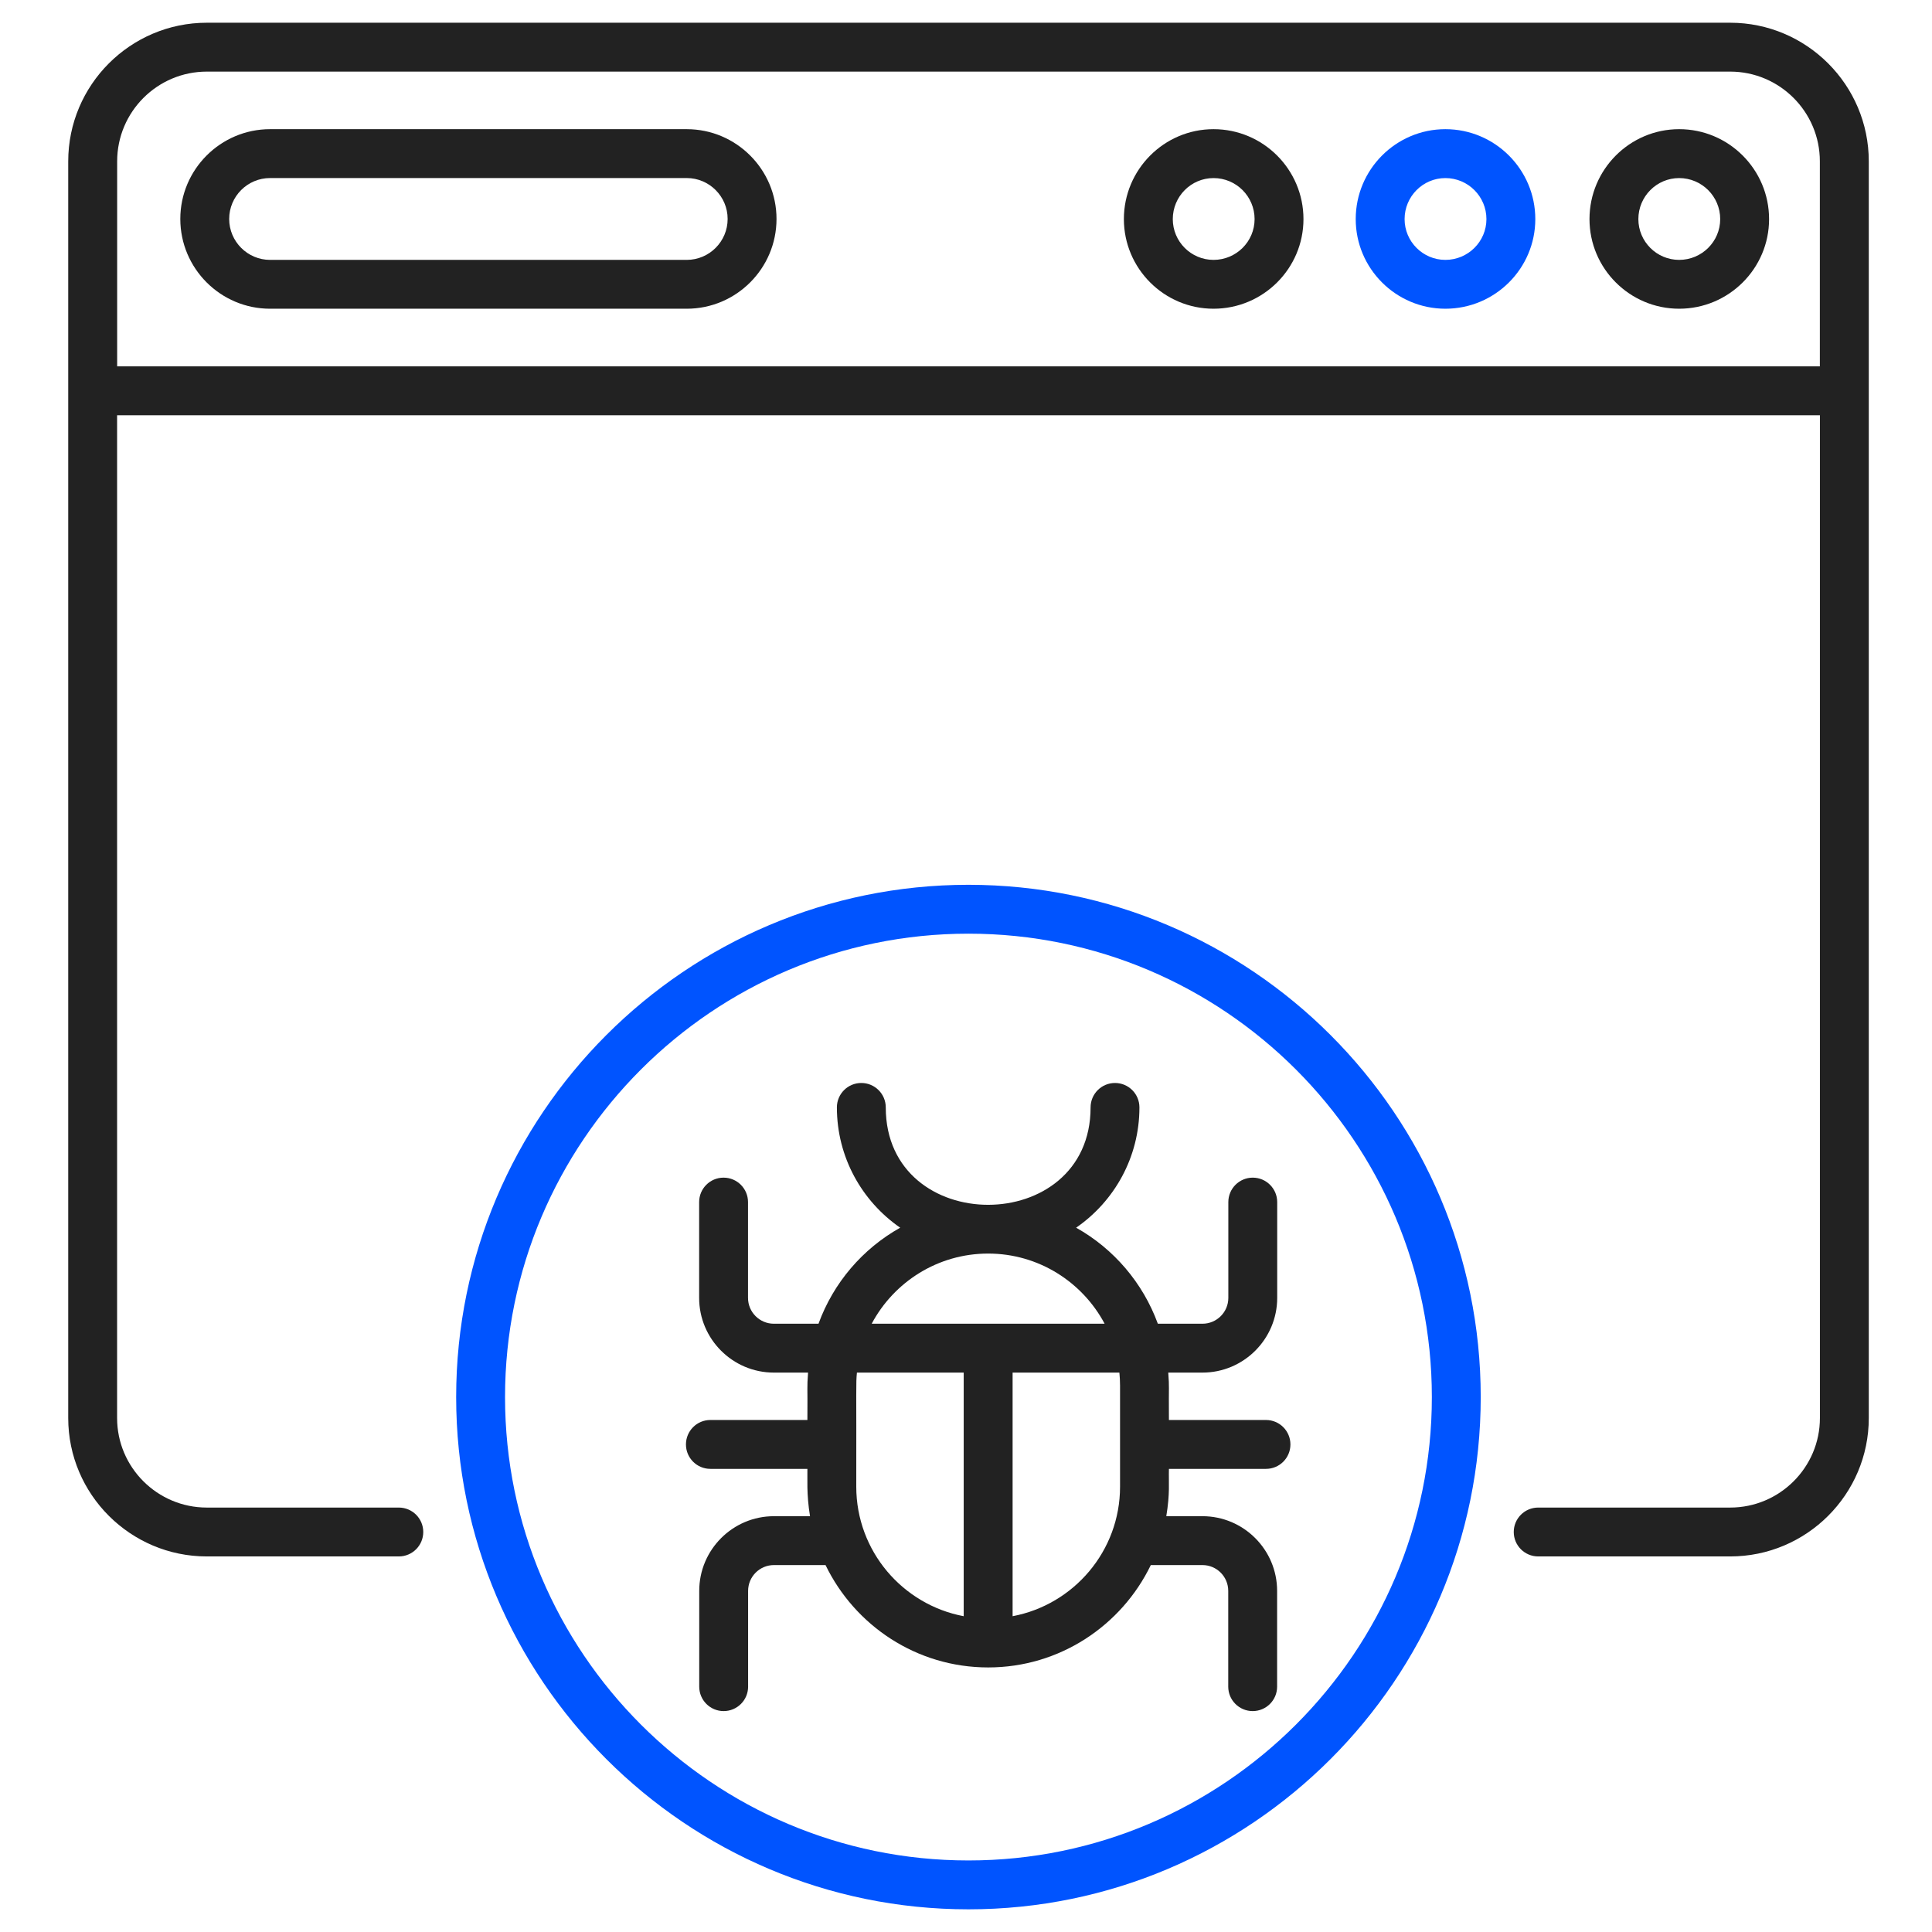 <svg width="64" height="64" viewBox="0 0 64 64" fill="none" xmlns="http://www.w3.org/2000/svg">
<g clip-path="url(#clip0_242_1543)">
<g clip-path="url(#clip1_242_1543)">
<path d="M57.314 0.753H6.851C4.32 0.753 2.26 2.813 2.26 5.345V46.974C2.26 49.502 4.32 51.559 6.851 51.559H13.211C13.658 51.559 14.021 51.197 14.021 50.749C14.021 50.302 13.658 49.94 13.211 49.94H6.851C5.212 49.94 3.879 48.609 3.879 46.974V13.755H60.287V46.974C60.287 48.609 58.953 49.94 57.314 49.94H50.955C50.508 49.94 50.145 50.302 50.145 50.749C50.145 51.197 50.508 51.559 50.955 51.559H57.314C59.846 51.559 61.906 49.502 61.906 46.974V5.345C61.906 2.813 59.846 0.753 57.314 0.753ZM60.285 12.136H3.881V5.343C3.881 3.705 5.213 2.372 6.851 2.372H57.314C58.952 2.372 60.285 3.705 60.285 5.343V12.136Z" fill="#222222"/>
<path d="M32.081 29.31C22.724 29.31 15.111 36.923 15.111 46.28C15.111 55.637 22.724 63.249 32.081 63.249C41.438 63.249 49.051 55.637 49.051 46.28C49.051 36.923 41.438 29.31 32.081 29.31ZM32.081 61.63C23.616 61.63 16.73 54.744 16.73 46.28C16.73 37.815 23.616 30.929 32.081 30.929C40.546 30.929 47.432 37.815 47.432 46.28C47.432 54.744 40.546 61.63 32.081 61.63Z" fill="#0054FF"/>
<path d="M41.937 47.039H38.722C38.712 45.749 38.74 46.033 38.7 45.469H39.833C41.198 45.469 42.309 44.358 42.309 42.994V39.821C42.309 39.374 41.946 39.011 41.499 39.011C41.052 39.011 40.69 39.374 40.69 39.821V42.994C40.69 43.466 40.306 43.85 39.833 43.85H38.355C37.86 42.495 36.893 41.366 35.648 40.669C36.914 39.795 37.745 38.336 37.745 36.684C37.745 36.237 37.383 35.875 36.936 35.875C36.489 35.875 36.127 36.237 36.127 36.684C36.127 40.984 29.342 40.989 29.342 36.684C29.342 36.237 28.979 35.875 28.532 35.875C28.085 35.875 27.723 36.237 27.723 36.684C27.723 38.336 28.555 39.795 29.82 40.669C28.575 41.366 27.608 42.494 27.114 43.85H25.635C25.163 43.85 24.779 43.466 24.779 42.994V39.821C24.779 39.373 24.416 39.011 23.969 39.011C23.522 39.011 23.16 39.373 23.16 39.821V42.994C23.16 44.358 24.27 45.469 25.635 45.469H26.768C26.728 46.026 26.756 45.836 26.746 47.039H23.532C23.085 47.039 22.723 47.402 22.723 47.849C22.723 48.296 23.085 48.658 23.532 48.658H26.746C26.754 48.952 26.71 49.48 26.833 50.226H25.637C24.273 50.226 23.163 51.336 23.163 52.7V55.873C23.163 56.32 23.525 56.682 23.972 56.682C24.419 56.682 24.782 56.32 24.782 55.873V52.7C24.782 52.228 25.166 51.845 25.637 51.845H27.347C28.316 53.848 30.363 55.236 32.734 55.236C35.105 55.236 37.153 53.848 38.122 51.845H39.833C40.304 51.845 40.687 52.228 40.687 52.7V55.873C40.687 56.32 41.05 56.682 41.497 56.682C41.944 56.682 42.306 56.32 42.306 55.873V52.7C42.306 51.336 41.197 50.226 39.833 50.226H38.635C38.761 49.463 38.71 49.116 38.722 48.658H41.938C42.385 48.658 42.747 48.296 42.747 47.849C42.747 47.402 42.385 47.039 41.937 47.039ZM31.924 53.539C29.901 53.158 28.365 51.381 28.365 49.249C28.372 45.85 28.349 45.861 28.387 45.469H31.924V53.539ZM28.876 43.85C29.611 42.469 31.064 41.526 32.734 41.526C34.404 41.526 35.857 42.469 36.592 43.85H28.876ZM37.103 49.249C37.103 51.381 35.567 53.158 33.544 53.539V45.469H37.081C37.095 45.609 37.103 45.752 37.103 45.895V49.249Z" fill="#222222"/>
<path d="M22.748 4.279H8.947C7.307 4.279 5.973 5.613 5.973 7.253C5.973 8.893 7.307 10.227 8.947 10.227H22.748C24.388 10.227 25.723 8.893 25.723 7.253C25.723 5.613 24.388 4.279 22.748 4.279ZM22.748 8.609H8.947C8.2 8.609 7.592 8.001 7.592 7.253C7.592 6.506 8.199 5.898 8.947 5.898H22.748C23.496 5.898 24.104 6.506 24.104 7.253C24.104 8.001 23.496 8.609 22.748 8.609Z" fill="#222222"/>
<path d="M47.88 4.279C46.243 4.279 44.91 5.615 44.91 7.258C44.91 8.895 46.243 10.227 47.88 10.227C49.523 10.227 50.859 8.895 50.859 7.258C50.859 5.615 49.523 4.279 47.88 4.279ZM47.88 8.609C47.135 8.609 46.529 8.003 46.529 7.258C46.529 6.508 47.135 5.899 47.88 5.899C48.63 5.899 49.24 6.508 49.24 7.258C49.24 8.003 48.63 8.609 47.88 8.609Z" fill="#0054FF"/>
<path d="M40.2 4.279C38.563 4.279 37.23 5.615 37.23 7.258C37.23 8.895 38.563 10.227 40.2 10.227C41.843 10.227 43.179 8.895 43.179 7.258C43.179 5.615 41.843 4.279 40.2 4.279ZM40.2 8.609C39.455 8.609 38.85 8.003 38.85 7.258C38.85 6.508 39.455 5.899 40.2 5.899C40.951 5.899 41.56 6.508 41.56 7.258C41.56 8.003 40.951 8.609 40.2 8.609Z" fill="#222222"/>
<path d="M55.624 4.279C53.987 4.279 52.654 5.615 52.654 7.258C52.654 8.895 53.987 10.227 55.624 10.227C57.267 10.227 58.603 8.895 58.603 7.258C58.603 5.615 57.267 4.279 55.624 4.279ZM55.624 8.609C54.879 8.609 54.273 8.003 54.273 7.258C54.273 6.508 54.879 5.899 55.624 5.899C56.374 5.899 56.984 6.508 56.984 7.258C56.984 8.003 56.374 8.609 55.624 8.609Z" fill="#222222"/>
</g>
</g>
<defs>
<clipPath id="clip0_242_1543">
<rect width="64" height="64" fill="white"/>
</clipPath>
<clipPath id="clip1_242_1543">
<rect width="64" height="64" fill="white"/>
</clipPath>
</defs>
</svg>
